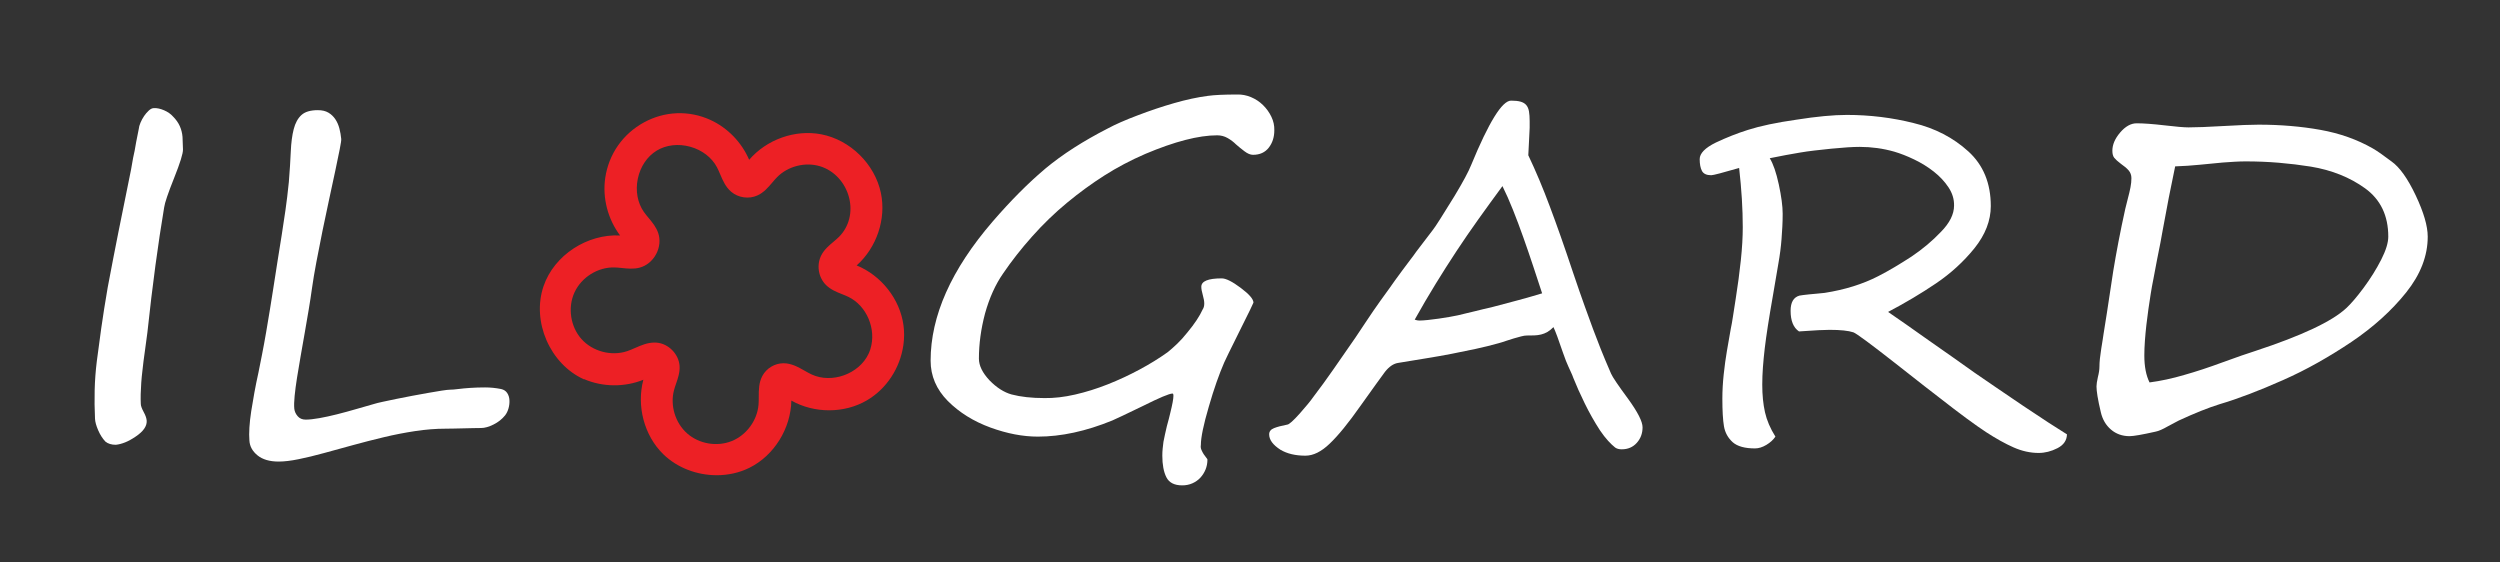 <svg xmlns="http://www.w3.org/2000/svg" xmlns:xlink="http://www.w3.org/1999/xlink" xmlns:inkscape="http://www.inkscape.org/namespaces/inkscape" version="1.1" width="556.104" height="125.097" viewBox="0 0 556.104 125.097">
<rect x="0" y="0" width="556.104" height="125.097" fill="#333333" stroke="none"/>
<defs fill="#000000">
<clipPath id="clip_0" fill="#000000">
<path transform="matrix(1,0,0,-1,-19.973,492.879)" d="M0 0H595.276V841.89H0Z" fill="#000000"/>
</clipPath>
<clipPath id="clip_1" fill="#000000">
<path transform="matrix(1,0,0,-1,-19.973,492.879)" d="M0 841.89H595.276V0H0Z" fill="#000000"/>
</clipPath>
</defs>
<g clip-path="url(#clip_0)">
<g inkscape:groupmode="layer" inkscape:label="Layer 1">
<g clip-path="url(#clip_1)">
<path transform="matrix(1,0,0,-1,40.701,33.227)" d="M0 0C.033-.875-.622-2.993-1.966-6.354-2.64-8.036-3.16-9.423-3.53-10.515-3.901-11.607-4.119-12.406-4.186-12.91-4.859-16.911-5.506-21.216-6.127-25.82-6.75-30.427-7.346-35.402-7.917-40.748-8.119-42.194-8.288-43.447-8.422-44.505-8.556-45.564-8.674-46.43-8.775-47.103-8.842-47.776-8.926-48.506-9.027-49.296-9.128-50.086-9.212-50.953-9.279-51.894-9.347-52.836-9.389-53.693-9.405-54.465-9.422-55.24-9.414-55.963-9.38-56.633-9.38-57.038-9.162-57.642-8.725-58.449-8.321-59.189-8.103-59.827-8.069-60.366-8.002-61.576-8.825-62.753-10.54-63.896-11.381-64.467-12.163-64.897-12.885-65.182-13.608-65.468-14.289-65.644-14.927-65.711-15.903-65.711-16.676-65.475-17.247-65.006-17.886-64.333-18.424-63.493-18.861-62.485-19.298-61.474-19.534-60.617-19.567-59.912-19.668-57.793-19.693-55.675-19.643-53.559-19.592-51.44-19.433-49.288-19.163-47.103-18.895-44.951-18.567-42.513-18.18-39.79-17.794-37.066-17.315-34.041-16.743-30.713-16.307-28.427-15.894-26.267-15.507-24.232-15.121-22.199-14.743-20.273-14.372-18.457-14.003-16.61-13.583-14.533-13.112-12.23-12.641-9.927-12.12-7.347-11.548-4.489-11.381-3.48-11.229-2.623-11.095-1.916-10.96-1.211-10.842-.656-10.742-.252-10.675 .219-10.565 .84-10.414 1.613-10.263 2.387-10.069 3.362-9.834 4.539-9.801 4.943-9.675 5.403-9.455 5.925-9.237 6.446-8.969 6.942-8.649 7.413-8.33 7.883-7.976 8.295-7.589 8.648-7.204 9.002-6.825 9.178-6.455 9.178-5.783 9.211-5.035 9.052-4.211 8.699-3.388 8.346-2.723 7.883-2.219 7.312-1.547 6.639-1.043 5.925-.706 5.169-.37 4.412-.168 3.614-.101 2.773-.068 2.235-.05 1.765-.05 1.361-.05 .957-.034 .504 0 0" fill="#ffffff"/>
<path transform="matrix(1,0,0,-1,112.363,92.382)" d="M0 0C-.673-.842-1.53-1.522-2.572-2.044-3.614-2.566-4.539-2.826-5.345-2.826-5.817-2.826-6.405-2.834-7.111-2.851-7.817-2.869-8.548-2.884-9.304-2.901-10.061-2.918-10.792-2.936-11.498-2.951-12.204-2.968-12.793-2.975-13.263-2.975-15.415-2.975-17.66-3.154-19.995-3.507-22.333-3.86-24.66-4.314-26.98-4.868-29.3-5.422-31.595-6.01-33.864-6.634-36.134-7.255-38.277-7.843-40.294-8.397-42.311-8.954-44.186-9.406-45.917-9.758-47.649-10.114-49.136-10.29-50.38-10.29-52.397-10.29-53.97-9.825-55.095-8.901-56.222-7.978-56.818-6.877-56.885-5.598-56.953-4.791-56.953-3.835-56.885-2.725-56.818-1.614-56.684-.405-56.482 .907-56.281 2.218-56.046 3.604-55.776 5.067-55.508 6.53-55.205 8.017-54.869 9.53-54.667 10.539-54.407 11.85-54.087 13.463-53.768 15.078-53.456 16.767-53.154 18.533-52.851 20.297-52.566 22.012-52.296 23.676-52.028 25.34-51.809 26.71-51.641 27.787-51.271 30.239-50.927 32.451-50.607 34.418-50.288 36.384-49.985 38.275-49.7 40.091-49.414 41.906-49.136 43.747-48.867 45.613-48.599 47.48-48.347 49.572-48.111 51.892-47.909 54.413-47.767 56.666-47.682 58.65-47.598 60.633-47.379 62.306-47.026 63.667-46.673 65.029-46.102 66.071-45.312 66.794-44.522 67.517-43.303 67.878-41.656 67.878-40.715 67.878-39.933 67.693-39.31 67.324-38.689 66.953-38.176 66.466-37.772 65.861-37.369 65.257-37.066 64.566-36.865 63.794-36.663 63.02-36.529 62.246-36.461 61.474-36.428 61.238-36.537 60.482-36.789 59.204-37.041 57.926-37.369 56.338-37.772 54.439-38.176 52.539-38.63 50.429-39.134 48.109-39.638 45.79-40.135 43.436-40.622 41.05-41.11 38.661-41.564 36.35-41.983 34.115-42.404 31.879-42.732 29.92-42.967 28.24-43.169 26.76-43.413 25.171-43.698 23.474-43.984 21.776-44.278 20.061-44.581 18.33-44.883 16.599-45.185 14.875-45.488 13.162-45.791 11.447-46.06 9.841-46.295 8.345-46.531 6.848-46.707 5.504-46.825 4.312-46.943 3.117-46.968 2.168-46.9 1.46-46.833 .857-46.581 .301-46.144-.204-45.708-.708-45.119-.959-44.379-.959-43.572-.959-42.555-.849-41.328-.631-40.101-.412-38.79-.127-37.394 .226-36 .579-34.579 .964-33.133 1.386-31.688 1.806-30.309 2.201-28.997 2.571-28.695 2.672-28.115 2.814-27.258 3-26.4 3.184-25.409 3.395-24.282 3.629-23.156 3.865-21.954 4.101-20.677 4.336-19.399 4.57-18.197 4.789-17.071 4.992-15.945 5.193-14.945 5.362-14.07 5.496-13.196 5.63-12.591 5.698-12.254 5.698-11.818 5.698-11.204 5.747-10.414 5.849-9.624 5.951-8.725 6.033-7.716 6.1-6.707 6.167-5.615 6.202-4.438 6.202-3.261 6.202-2.085 6.083-.908 5.849-.302 5.715 .152 5.419 .454 4.967 .756 4.513 .925 3.984 .958 3.378 .992 2.772 .925 2.168 .756 1.562 .588 .956 .336 .435 0 0" fill="#ffffff"/>
<path transform="matrix(1,0,0,-1,283.461,28.991)" d="M0 0C0-1.513-.412-2.799-1.236-3.858-2.06-4.916-3.228-5.447-4.741-5.447-5.313-5.447-5.943-5.186-6.632-4.664-7.321-4.144-7.951-3.631-8.523-3.127-9.061-2.589-9.683-2.119-10.389-1.715-11.095-1.311-11.869-1.109-12.709-1.109-16.844-1.109-22.173-2.489-28.695-5.244-31.957-6.658-34.999-8.263-37.823-10.061-40.647-11.86-43.421-13.886-46.144-16.138-48.868-18.39-51.448-20.886-53.885-23.627-56.324-26.368-58.467-29.099-60.315-31.822-62.03-34.276-63.375-37.251-64.35-40.748-65.257-44.177-65.711-47.523-65.711-50.784-65.711-52.331-64.922-53.945-63.341-55.626-61.762-57.238-60.131-58.281-58.45-58.751-56.399-59.29-53.961-59.558-51.137-59.558-49.019-59.593-46.75-59.332-44.329-58.778-41.908-58.222-39.487-57.467-37.067-56.508-34.646-55.549-32.293-54.456-30.007-53.23-27.72-52.003-25.636-50.717-23.753-49.372-23.081-48.834-22.366-48.204-21.61-47.48-20.854-46.758-20.089-45.909-19.315-44.933-18.508-43.959-17.827-43.051-17.273-42.21-16.718-41.371-16.273-40.581-15.936-39.841-15.702-39.504-15.583-39.067-15.583-38.529-15.583-38.025-15.693-37.394-15.911-36.638-16.13-35.882-16.239-35.268-16.239-34.798-16.239-33.553-14.726-32.931-11.7-32.931-10.759-32.931-9.347-33.638-7.464-35.05-5.581-36.462-4.64-37.554-4.64-38.327-4.64-38.429-5.683-40.563-7.766-44.732-8.809-46.817-9.607-48.43-10.162-49.573-10.717-50.717-11.044-51.406-11.145-51.641-11.717-52.952-12.289-54.424-12.86-56.053-13.432-57.685-14.004-59.491-14.575-61.475-15.752-65.476-16.339-68.318-16.339-69.997-16.408-70.367-16.365-70.729-16.213-71.082-16.063-71.435-15.894-71.755-15.709-72.041-15.525-72.326-15.34-72.577-15.155-72.796-14.97-73.014-14.877-73.158-14.877-73.226-14.877-74.033-15.021-74.78-15.306-75.468-15.592-76.159-15.979-76.762-16.466-77.284-16.954-77.805-17.542-78.218-18.231-78.521-18.921-78.824-19.668-78.975-20.475-78.975-22.224-78.975-23.4-78.377-24.005-77.185-24.61-75.99-24.913-74.385-24.913-72.369-24.913-71.83-24.888-71.308-24.837-70.804-24.787-70.3-24.729-69.796-24.661-69.291-24.459-68.251-24.207-67.091-23.904-65.812-23.736-65.173-23.585-64.61-23.45-64.123-23.317-63.636-23.216-63.224-23.148-62.886-22.677-61.003-22.442-59.727-22.442-59.054-22.442-58.718-22.51-58.549-22.644-58.549-23.35-58.549-25.552-59.476-29.25-61.324-31.133-62.23-32.637-62.956-33.764-63.492-34.891-64.031-35.655-64.384-36.058-64.55-41.908-66.939-47.423-68.132-52.599-68.132-55.928-68.132-59.441-67.461-63.139-66.115-66.905-64.736-70.066-62.769-72.62-60.214-75.176-57.626-76.453-54.633-76.453-51.238-76.453-41.286-71.864-30.981-62.685-20.324-58.651-15.651-54.717-11.699-50.885-8.472-47.12-5.346-42.513-2.388-37.067 .404-36.193 .874-35.201 1.352-34.092 1.84-32.982 2.327-31.755 2.824-30.41 3.328-27.687 4.37-24.981 5.278-22.29 6.051-19.601 6.825-17.096 7.363-14.777 7.666-13.331 7.867-11.163 7.968-8.271 7.968-7.229 8.001-6.203 7.807-5.195 7.388-4.186 6.967-3.296 6.379-2.522 5.623-1.749 4.867-1.127 4-.656 3.026-.186 2.05 .033 1.042 0 0" fill="#ffffff"/>
<path transform="matrix(1,0,0,-1,343.033,65.251)" d="M0 0C-.605 1.848-1.26 3.84-1.967 5.976-2.674 8.11-3.404 10.245-4.161 12.38-4.916 14.515-5.691 16.574-6.481 18.558-7.271 20.541-8.053 22.306-8.826 23.853-10.708 21.297-12.49 18.844-14.171 16.49-15.852 14.137-17.474 11.775-19.039 9.404-20.601 7.035-22.148 4.605-23.678 2.117-25.208-.371-26.763-3.026-28.342-5.85-27.972-5.986-27.637-6.053-27.334-6.053-26.83-6.053-26.182-6.01-25.392-5.926-24.602-5.843-23.795-5.742-22.971-5.623-22.148-5.506-21.358-5.38-20.601-5.246-19.845-5.111-19.232-4.993-18.76-4.893-17.953-4.69-17.255-4.523-16.667-4.387-16.081-4.255-15.517-4.119-14.978-3.985-14.441-3.851-13.86-3.707-13.239-3.555-12.616-3.405-11.868-3.228-10.994-3.026-9.044-2.522-7.111-2.009-5.195-1.488-3.278-.967-1.547-.472 0 0M22.341-29.806C22.341-31.15 21.912-32.302 21.055-33.261 20.197-34.217 19.078-34.696 17.701-34.696 17.096-34.696 16.607-34.562 16.238-34.294 15.768-33.924 15.246-33.427 14.675-32.806 14.104-32.183 13.498-31.403 12.859-30.462 11.615-28.544 10.48-26.535 9.455-24.434 8.43-22.333 7.598-20.475 6.959-18.86 6.79-18.391 6.614-17.961 6.429-17.576 6.245-17.19 6.059-16.786 5.875-16.365 5.689-15.945 5.498-15.492 5.295-15.004 5.093-14.517 4.874-13.92 4.639-13.213 3.665-10.322 2.958-8.422 2.522-7.514 2.05-7.986 1.596-8.346 1.16-8.598 .722-8.851 .26-9.037-.227-9.154-.714-9.272-1.219-9.339-1.74-9.356-2.261-9.372-2.825-9.381-3.429-9.381-3.766-9.381-4.186-9.448-4.69-9.582-5.195-9.717-5.741-9.869-6.33-10.037-6.918-10.205-7.497-10.389-8.069-10.59-8.642-10.793-9.178-10.962-9.683-11.096-11.364-11.566-13.062-11.986-14.777-12.356-16.49-12.726-18.256-13.088-20.072-13.44-21.887-13.793-23.787-14.13-25.771-14.449-27.754-14.769-29.855-15.113-32.074-15.483-33.083-15.651-34.041-16.307-34.948-17.45-35.823-18.627-37.639-21.148-40.395-25.015-43.086-28.847-45.371-31.654-47.254-33.437-49.103-35.218-50.902-36.11-52.65-36.11-54.869-36.11-56.718-35.672-58.197-34.798-59.879-33.72-60.719-32.578-60.719-31.368-60.719-30.73-60.358-30.268-59.634-29.982-58.912-29.697-57.929-29.436-56.684-29.2-56.281-29.168-55.357-28.343-53.911-26.729-52.532-25.184-51.49-23.905-50.784-22.896-49.372-21.049-47.934-19.072-46.472-16.971-45.01-14.87-43.371-12.508-41.555-9.885-40.681-8.54-39.908-7.38-39.235-6.405-38.563-5.431-38.008-4.607-37.571-3.934-37.1-3.262-36.571-2.506-35.982-1.665-35.395-.825-34.714 .117-33.94 1.16-33.604 1.629-33.201 2.201-32.73 2.874-32.259 3.547-31.705 4.303-31.066 5.144-30.427 6.017-29.848 6.79-29.326 7.463-28.804 8.135-28.36 8.74-27.99 9.279-27.585 9.817-27.073 10.489-26.451 11.296-25.829 12.103-25.099 13.062-24.257 14.171-23.989 14.506-23.46 15.297-22.67 16.541-21.88 17.784-20.812 19.499-19.466 21.685-17.583 24.812-16.356 27.097-15.785 28.544-11.851 38.091-8.893 42.866-6.908 42.866-6.035 42.866-5.329 42.79-4.791 42.638-4.253 42.487-3.834 42.235-3.531 41.882-3.228 41.529-3.026 41.058-2.925 40.47-2.825 39.882-2.773 39.166-2.773 38.327V36.814C-2.773 36.377-2.79 36.023-2.825 35.755-2.857 35.216-2.892 34.527-2.925 33.687-2.959 32.847-3.009 31.854-3.076 30.712-1.396 27.181 .201 23.383 1.715 19.314 2.487 17.263 3.302 15.019 4.16 12.582 5.018 10.143 5.934 7.463 6.908 4.538 7.883 1.647 8.741-.825 9.481-2.875 10.219-4.926 10.825-6.59 11.297-7.868 11.766-9.146 12.33-10.608 12.986-12.256 13.642-13.902 14.423-15.769 15.33-17.852 15.666-18.627 16.927-20.492 19.113-23.45 21.264-26.411 22.341-28.527 22.341-29.806" fill="#ffffff"/>
<path transform="matrix(1,0,0,-1,459.779,96.619)" d="M0 0C-.034-1.346-.74-2.369-2.119-3.077-3.497-3.783-4.892-4.135-6.304-4.135-8.153-4.135-10.01-3.723-11.877-2.901-13.742-2.076-15.784-.941-18.004 .504-19.181 1.277-20.626 2.295-22.341 3.554-24.054 4.816-26.072 6.353-28.392 8.169-28.965 8.606-30.074 9.463-31.721 10.742-33.368 12.018-35.554 13.735-38.276 15.885-43.723 20.154-46.8 22.424-47.505 22.694-48.615 23.063-50.38 23.248-52.8 23.248-53.305 23.248-54.12 23.223-55.247 23.173-56.373 23.122-57.827 23.029-59.608 22.895-60.852 23.736-61.475 25.266-61.475 27.485-61.475 29.368-60.819 30.493-59.508 30.863-59.34 30.896-59.062 30.939-58.676 30.989-58.289 31.04-57.844 31.09-57.339 31.141-56.835 31.191-56.289 31.242-55.7 31.292-55.113 31.342-54.515 31.4-53.911 31.469-49.405 32.174-45.421 33.418-41.958 35.201-40.715 35.839-39.487 36.519-38.276 37.243-37.066 37.965-35.839 38.731-34.595 39.537-32.141 41.185-29.956 43.017-28.039 45.035-26.09 47.018-25.115 48.967-25.115 50.885-25.081 52.297-25.492 53.649-26.349 54.944-27.206 56.238-28.3 57.407-29.628 58.449-30.956 59.491-32.409 60.39-33.989 61.147-35.571 61.904-37.049 62.484-38.427 62.887-40.916 63.593-43.472 63.945-46.093 63.945-46.867 63.945-47.783 63.912-48.841 63.845-49.901 63.778-51.104 63.676-52.448 63.543-53.759 63.408-54.993 63.273-56.153 63.139-57.313 63.004-58.381 62.852-59.357 62.685-60.332 62.516-61.383 62.332-62.509 62.131-63.635 61.929-64.836 61.693-66.114 61.424-65.34 60.18-64.67 58.23-64.096 55.574-63.525 52.918-63.239 50.75-63.239 49.069-63.239 48.06-63.264 47.085-63.316 46.144-63.366 45.202-63.426 44.294-63.493 43.42-63.56 42.546-63.652 41.656-63.77 40.748-63.888 39.84-64.03 38.915-64.198 37.974-64.501 36.091-64.903 33.72-65.408 30.863-66.283 25.887-66.888 21.987-67.223 19.163-67.392 17.718-67.526 16.322-67.628 14.977-67.727 13.633-67.778 12.322-67.778 11.045-67.778 8.757-67.577 6.716-67.173 4.918-66.77 3.117-65.996 1.311-64.854-.504-65.326-1.21-65.996-1.823-66.87-2.345-67.745-2.866-68.585-3.127-69.391-3.127-71.645-3.127-73.293-2.672-74.334-1.766-75.412-.79-76.066 .402-76.301 1.816-76.537 3.194-76.654 5.246-76.654 7.968-76.654 9.681-76.554 11.48-76.352 13.365-76.149 15.247-75.916 16.97-75.645 18.533-75.377 20.096-75.091 21.735-74.788 23.45-74.621 24.223-74.453 25.173-74.284 26.299-74.115 27.425-73.914 28.728-73.678 30.208-73.209 33.166-72.83 36.008-72.544 38.731-72.259 41.454-72.116 43.891-72.116 46.043-72.116 48.093-72.183 50.212-72.317 52.397-72.451 54.582-72.654 56.868-72.923 59.256-76.621 58.179-78.689 57.642-79.125 57.642-80.168 57.642-80.857 57.961-81.194 58.6-81.529 59.239-81.698 60.113-81.698 61.223-81.698 62.5-80.505 63.727-78.116 64.904-76.907 65.475-75.705 65.997-74.51 66.467-73.318 66.938-72.133 67.358-70.956 67.728-68.231 68.602-64.635 69.358-60.163 69.998-55.693 70.703-51.961 71.056-48.968 71.056-43.858 71.056-38.899 70.451-34.091 69.24-29.35 68.098-25.299 65.997-21.937 62.937-18.608 59.912-16.944 55.86-16.944 50.783-16.944 47.556-18.156 44.43-20.575 41.403-22.996 38.411-25.845 35.805-29.124 33.586-32.402 31.368-35.956 29.25-39.79 27.233-37.571 25.719-34.545 23.602-30.712 20.878-28.796 19.533-26.998 18.272-25.316 17.096-23.635 15.918-22.072 14.81-20.626 13.767-19.147 12.759-17.517 11.641-15.734 10.414-13.953 9.187-11.986 7.848-9.833 6.405-7.682 4.957-5.792 3.706-4.16 2.648-2.53 1.59-1.142 .705 0 0" fill="#ffffff"/>
<path transform="matrix(1,0,0,-1,531.252,52.643)" d="M0 0C0 4.673-1.714 8.253-5.144 10.742-8.539 13.196-12.575 14.809-17.247 15.583-19.566 15.953-21.928 16.238-24.333 16.441-26.737 16.642-29.198 16.742-31.721 16.742-32.494 16.742-33.301 16.718-34.141 16.668-34.983 16.617-35.873 16.557-36.814 16.49-38.663 16.323-40.412 16.154-42.059 15.986-43.706 15.819-45.488 15.701-47.405 15.633-47.875 13.414-48.346 11.102-48.817 8.699-49.288 6.295-49.758 3.783-50.229 1.16-50.329 .52-50.481-.312-50.682-1.336-50.884-2.362-51.136-3.631-51.439-5.144-51.708-6.656-51.968-8.036-52.22-9.279-52.473-10.523-52.684-11.683-52.85-12.759-53.019-13.835-53.188-14.953-53.355-16.113-53.523-17.273-53.675-18.45-53.809-19.642-53.944-20.837-54.053-22.013-54.137-23.173-54.221-24.333-54.263-25.417-54.263-26.425-54.263-28.88-53.877-30.881-53.103-32.426-50.582-32.091-48.009-31.537-45.387-30.762-44.075-30.392-42.707-29.973-41.277-29.502-39.848-29.032-38.36-28.51-36.814-27.939-35.233-27.368-33.847-26.872-32.653-26.451-31.461-26.031-30.427-25.686-29.553-25.417-19.231-22.021-12.49-18.845-9.329-15.886-8.824-15.415-8.253-14.81-7.615-14.07-6.977-13.331-6.271-12.439-5.496-11.398-3.951-9.313-2.64-7.211-1.562-5.094-.522-3.044 0-1.345 0 0M8.775 0C8.775-4.269 7.178-8.405 3.984-12.406 .758-16.441-3.296-20.105-8.169-23.4-10.625-25.048-13.121-26.585-15.66-28.015-18.198-29.444-20.793-30.747-23.451-31.922-26.106-33.099-28.602-34.133-30.939-35.024-33.276-35.916-35.469-36.663-37.521-37.269-40.008-38.042-43.035-39.251-46.597-40.898-46.867-41.035-47.202-41.211-47.607-41.43-48.009-41.648-48.497-41.909-49.069-42.209-50.178-42.85-51.069-43.235-51.742-43.369-54.734-44.042-56.667-44.38-57.542-44.38-59.155-44.38-60.535-43.891-61.677-42.917-62.82-41.941-63.577-40.647-63.946-39.033-64.282-37.622-64.526-36.445-64.677-35.503-64.829-34.562-64.903-33.839-64.903-33.335-64.903-32.863-64.803-32.175-64.602-31.266-64.367-30.36-64.248-29.569-64.248-28.896-64.248-28.392-64.215-27.812-64.148-27.156-64.081-26.501-63.979-25.753-63.845-24.912-63.711-24.073-63.602-23.392-63.517-22.87-63.433-22.349-63.375-21.954-63.341-21.685-63.207-20.845-62.954-19.257-62.584-16.92-62.215-14.583-61.744-11.482-61.173-7.615-60.836-5.565-60.45-3.396-60.013-1.109-59.576 1.176-59.072 3.614-58.499 6.203-58.432 6.438-58.356 6.741-58.272 7.111-58.189 7.481-58.079 7.918-57.944 8.422-57.676 9.431-57.475 10.287-57.339 10.994-57.205 11.699-57.137 12.372-57.137 13.011-57.137 13.684-57.339 14.255-57.743 14.726-58.145 15.196-58.719 15.684-59.457 16.189-60.163 16.725-60.66 17.172-60.944 17.525-61.231 17.877-61.374 18.408-61.374 19.113-61.374 20.458-60.803 21.803-59.659 23.148-58.483 24.526-57.256 25.215-55.977 25.215-54.432 25.215-52.363 25.064-49.775 24.761-47.22 24.459-45.438 24.308-44.429 24.308-42.714 24.308-40.109 24.408-36.612 24.611-33.15 24.812-30.562 24.912-28.845 24.912-23.972 24.912-19.383 24.526-15.078 23.753-10.774 22.979-6.892 21.6-3.43 19.617-2.489 19.08-1.11 18.121 .705 16.742 2.521 15.465 4.319 12.944 6.102 9.178 7.883 5.413 8.775 2.353 8.775 0" fill="#ffffff"/>
<path transform="matrix(1,0,0,-1,149.931,86.776)" d="M0 0C.128 .485 .295 .967 .46 1.447 .887 2.686 1.327 3.965 1.233 5.382 1.056 8.026-1.236 10.349-3.876 10.559-4.035 10.571-4.192 10.577-4.347 10.577-5.909 10.577-7.31 9.965-8.668 9.372-9.273 9.107-9.845 8.857-10.422 8.664-13.929 7.49-18.106 8.592-20.576 11.346-23.045 14.102-23.689 18.372-22.14 21.731-20.591 25.092-16.943 27.395-13.227 27.286-12.696 27.273-12.157 27.218-11.587 27.158-10.306 27.026-8.982 26.888-7.637 27.244-6.121 27.647-4.791 28.737-3.987 30.234-3.184 31.73-3.011 33.44-3.512 34.926-3.963 36.265-4.829 37.305-5.665 38.311-6.037 38.758-6.389 39.18-6.699 39.62-8.118 41.637-8.613 44.332-8.057 47.016-7.5 49.699-5.976 51.975-3.873 53.261-1.769 54.546 .954 54.867 3.595 54.138 6.237 53.41 8.41 51.741 9.557 49.56 9.815 49.07 10.037 48.548 10.272 47.997 10.862 46.615 11.471 45.186 12.706 44.13 14.297 42.771 16.647 42.438 18.55 43.302 19.965 43.943 20.926 45.074 21.856 46.167 22.227 46.604 22.578 47.017 22.951 47.393 25.369 49.825 29.201 50.79 32.48 49.793 35.626 48.838 38.106 46.147 38.951 42.771 39.756 39.55 38.915 36.305 36.699 34.091 36.322 33.714 35.905 33.362 35.463 32.99 34.461 32.146 33.425 31.273 32.771 30.015 31.649 27.86 32.093 25.062 33.824 23.359 34.853 22.348 36.133 21.837 37.371 21.343 37.865 21.146 38.36 20.949 38.832 20.718 42.889 18.73 45.062 13.525 43.676 9.114 43.56 8.746 43.418 8.384 43.254 8.038 41.129 3.576 35.112 1.4 30.624 3.474 30.098 3.717 29.581 4.011 29.033 4.322 27.605 5.133 26.129 5.972 24.355 5.972H24.353C22.428 5.971 20.589 4.878 19.667 3.188 18.852 1.69 18.849 .062 18.846-1.514 18.845-2.116 18.844-2.686 18.798-3.239 18.508-6.764 16.109-10.018 12.829-11.337 9.547-12.655 5.563-11.969 2.915-9.629 .265-7.287-.906-3.418 0 0M51.044 14.4C50.259 20.266 46.085 25.509 40.625 27.733 45.048 31.669 47.241 38.033 46.018 43.849 44.664 50.287 39.206 55.655 32.746 56.901 26.909 58.026 20.575 55.726 16.714 51.231 15.049 55.107 11.925 58.348 8.084 60.103 3.336 62.272-2.038 62.075-6.661 59.563-11.371 57.004-14.519 52.509-15.297 47.23-15.962 42.726-14.715 38.025-11.998 34.398-19.262 34.771-26.641 30.072-29.02 23.129-31.707 15.287-27.589 5.792-20.029 2.395L-20.006 2.44C-15.847 .654-11.013 .614-6.82 2.304-8.365-3.473-6.667-10.116-2.358-14.291 .766-17.319 5.145-18.933 9.5-18.933 12.004-18.933 14.501-18.398 16.746-17.292 22.287-14.561 25.996-8.487 26.098-2.329 31.201-5.205 37.85-5.243 42.92-2.267 47.268 .284 50.296 4.889 51.022 10.05V10.051C51.228 11.514 51.235 12.978 51.044 14.4" fill="#ed2025"/>
</g>
</g>
</g>
</svg>